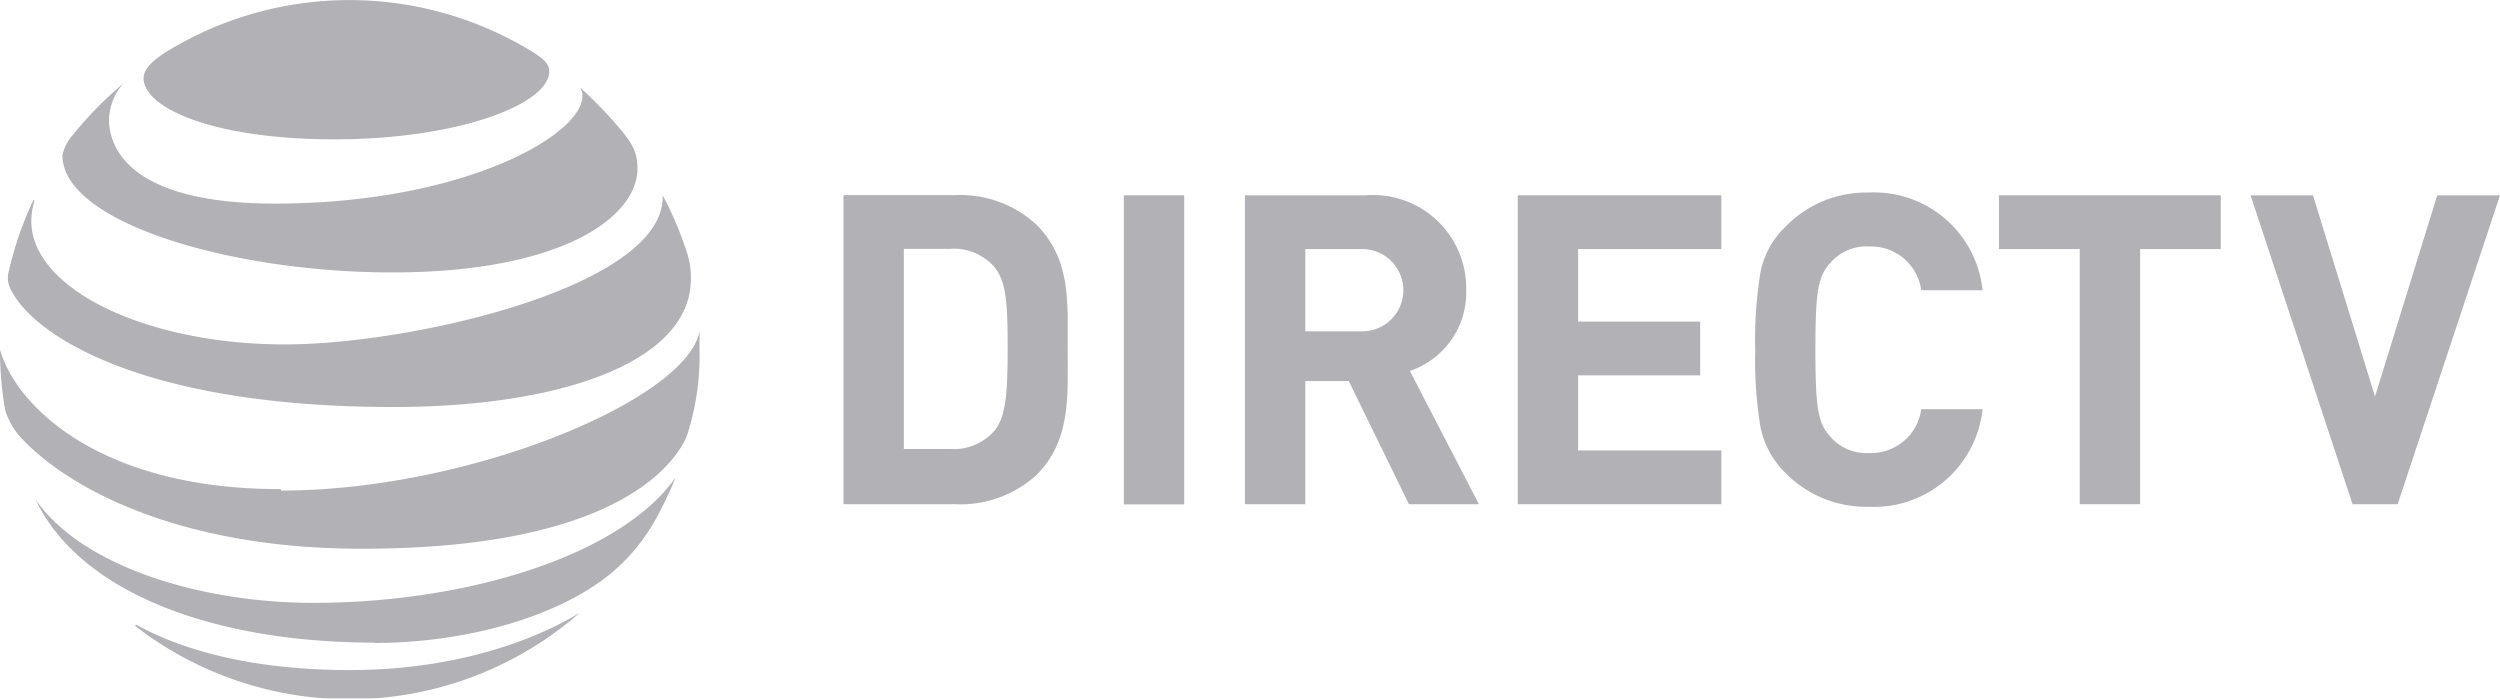 <svg xmlns="http://www.w3.org/2000/svg" viewBox="0 0 135.81 37.95"><g id="Layer_2" data-name="Layer 2"><g id="Layer_1-2" data-name="Layer 1"><g id="g3" opacity="0.5"><path id="path7" d="M7.34,34a19,19,0,0,0,24.15-.71s0-.06,0,0C30,34.21,25.71,36.4,19,36.4c-5.84,0-9.53-1.31-11.61-2.47,0,0-.06,0,0,0m12.93,1c4.67,0,9.81-1.27,12.88-3.79a10.37,10.37,0,0,0,2.36-2.83,19.26,19.26,0,0,0,1.14-2.37s0-.06,0,0C33.76,30.13,25.49,32.75,17,32.75c-6,0-12.53-1.93-15.07-5.62,0,0,0,0,0,0,2.36,5,9.55,7.78,18.42,7.78m-5.1-8.34C5.45,26.59.87,22.06,0,19c0,0,0,0,0,0a18.71,18.71,0,0,0,.28,3.27,3.84,3.84,0,0,0,1,1.65c2.35,2.46,8.22,5.89,18.38,5.89,13.84,0,17-4.61,17.65-6.12A14,14,0,0,0,38,19c0-.4,0-.72,0-1,0-.05,0-.06,0,0-.69,3.71-12.51,8.65-22.73,8.65M1.83,10.84A18.79,18.79,0,0,0,.47,14.77a1.28,1.28,0,0,0,.1.92c1.17,2.47,7.06,6.42,20.8,6.42,8.38,0,14.89-2.06,16-5.81a4.51,4.51,0,0,0,0-2.41A18.62,18.62,0,0,0,36,10.61s0,0,0,0c.17,4.93-13.58,8.1-20.51,8.1C8,18.72,1.7,15.73,1.7,12a4.26,4.26,0,0,1,.17-1.1s0,0,0,0M31.52,4.78a.78.78,0,0,1,.12.44c0,2.11-6.45,5.84-16.72,5.84-7.55,0-9-2.8-9-4.58a3.07,3.07,0,0,1,.79-1.95s0,0,0,0A19.5,19.5,0,0,0,4,7.28a2.5,2.5,0,0,0-.61,1.15c0,3.69,9.26,6.37,17.91,6.37,9.22,0,13.33-3,13.33-5.65,0-1-.37-1.5-1.31-2.57a22.19,22.19,0,0,0-1.8-1.82s-.05,0,0,0M28.7,2.68a19,19,0,0,0-19.56.07c-.86.53-1.34,1-1.34,1.5,0,1.6,3.74,3.32,10.38,3.32s11.66-1.89,11.66-3.7c0-.43-.38-.74-1.14-1.19" fill="#63646d"/><path id="path9" d="M49.1,13.52h2.48a2.91,2.91,0,0,1,2.45,1c.61.76.71,1.82.71,4.36s-.1,3.75-.71,4.51a2.94,2.94,0,0,1-2.45,1H49.1ZM45.82,10.6V27.39h6.06a6.12,6.12,0,0,0,4.44-1.6C58.2,23.9,58,21.45,58,18.92s.18-4.83-1.7-6.72a6.12,6.12,0,0,0-4.44-1.6Z" fill="#63646d"/><rect id="rect11" x="61.05" y="10.61" width="3.28" height="16.79" fill="#63646d"/><path id="path13" d="M70.91,13.53H74A2.22,2.22,0,1,1,74,18H70.91Zm-3.28-2.92V27.39h3.28V20.7h2.36l3.27,6.69h3.8l-3.75-7.24a4.5,4.5,0,0,0,3.06-4.41,5.06,5.06,0,0,0-5.44-5.13Z" fill="#63646d"/><polygon id="polygon15" points="82.45 10.61 82.45 27.39 93.51 27.39 93.51 24.47 85.73 24.47 85.73 20.39 92.36 20.39 92.36 17.47 85.73 17.47 85.73 13.53 93.51 13.53 93.51 10.61 82.45 10.61" fill="#63646d"/><path id="path17" d="M97,12.31a4.66,4.66,0,0,0-1.37,2.52A22.76,22.76,0,0,0,95.35,19a22.76,22.76,0,0,0,.28,4.17A4.87,4.87,0,0,0,97,25.7a6.15,6.15,0,0,0,4.52,1.83,5.93,5.93,0,0,0,6.18-5.3h-3.33a2.75,2.75,0,0,1-2.82,2.38,2.58,2.58,0,0,1-2.1-.87c-.68-.73-.83-1.49-.83-4.74s.15-4,.83-4.74a2.58,2.58,0,0,1,2.1-.87,2.75,2.75,0,0,1,2.82,2.38h3.33a5.92,5.92,0,0,0-6.18-5.31A6.12,6.12,0,0,0,97,12.31" fill="#63646d"/><polygon id="polygon19" points="108.59 10.61 108.59 13.53 112.98 13.53 112.98 27.39 116.26 27.39 116.26 13.53 120.64 13.53 120.64 10.61 108.59 10.61" fill="#63646d"/><polygon id="polygon21" points="132.4 10.61 129.02 21.54 125.65 10.61 122.26 10.61 127.8 27.39 130.25 27.39 135.81 10.61 132.4 10.61" fill="#63646d"/></g></g></g></svg>